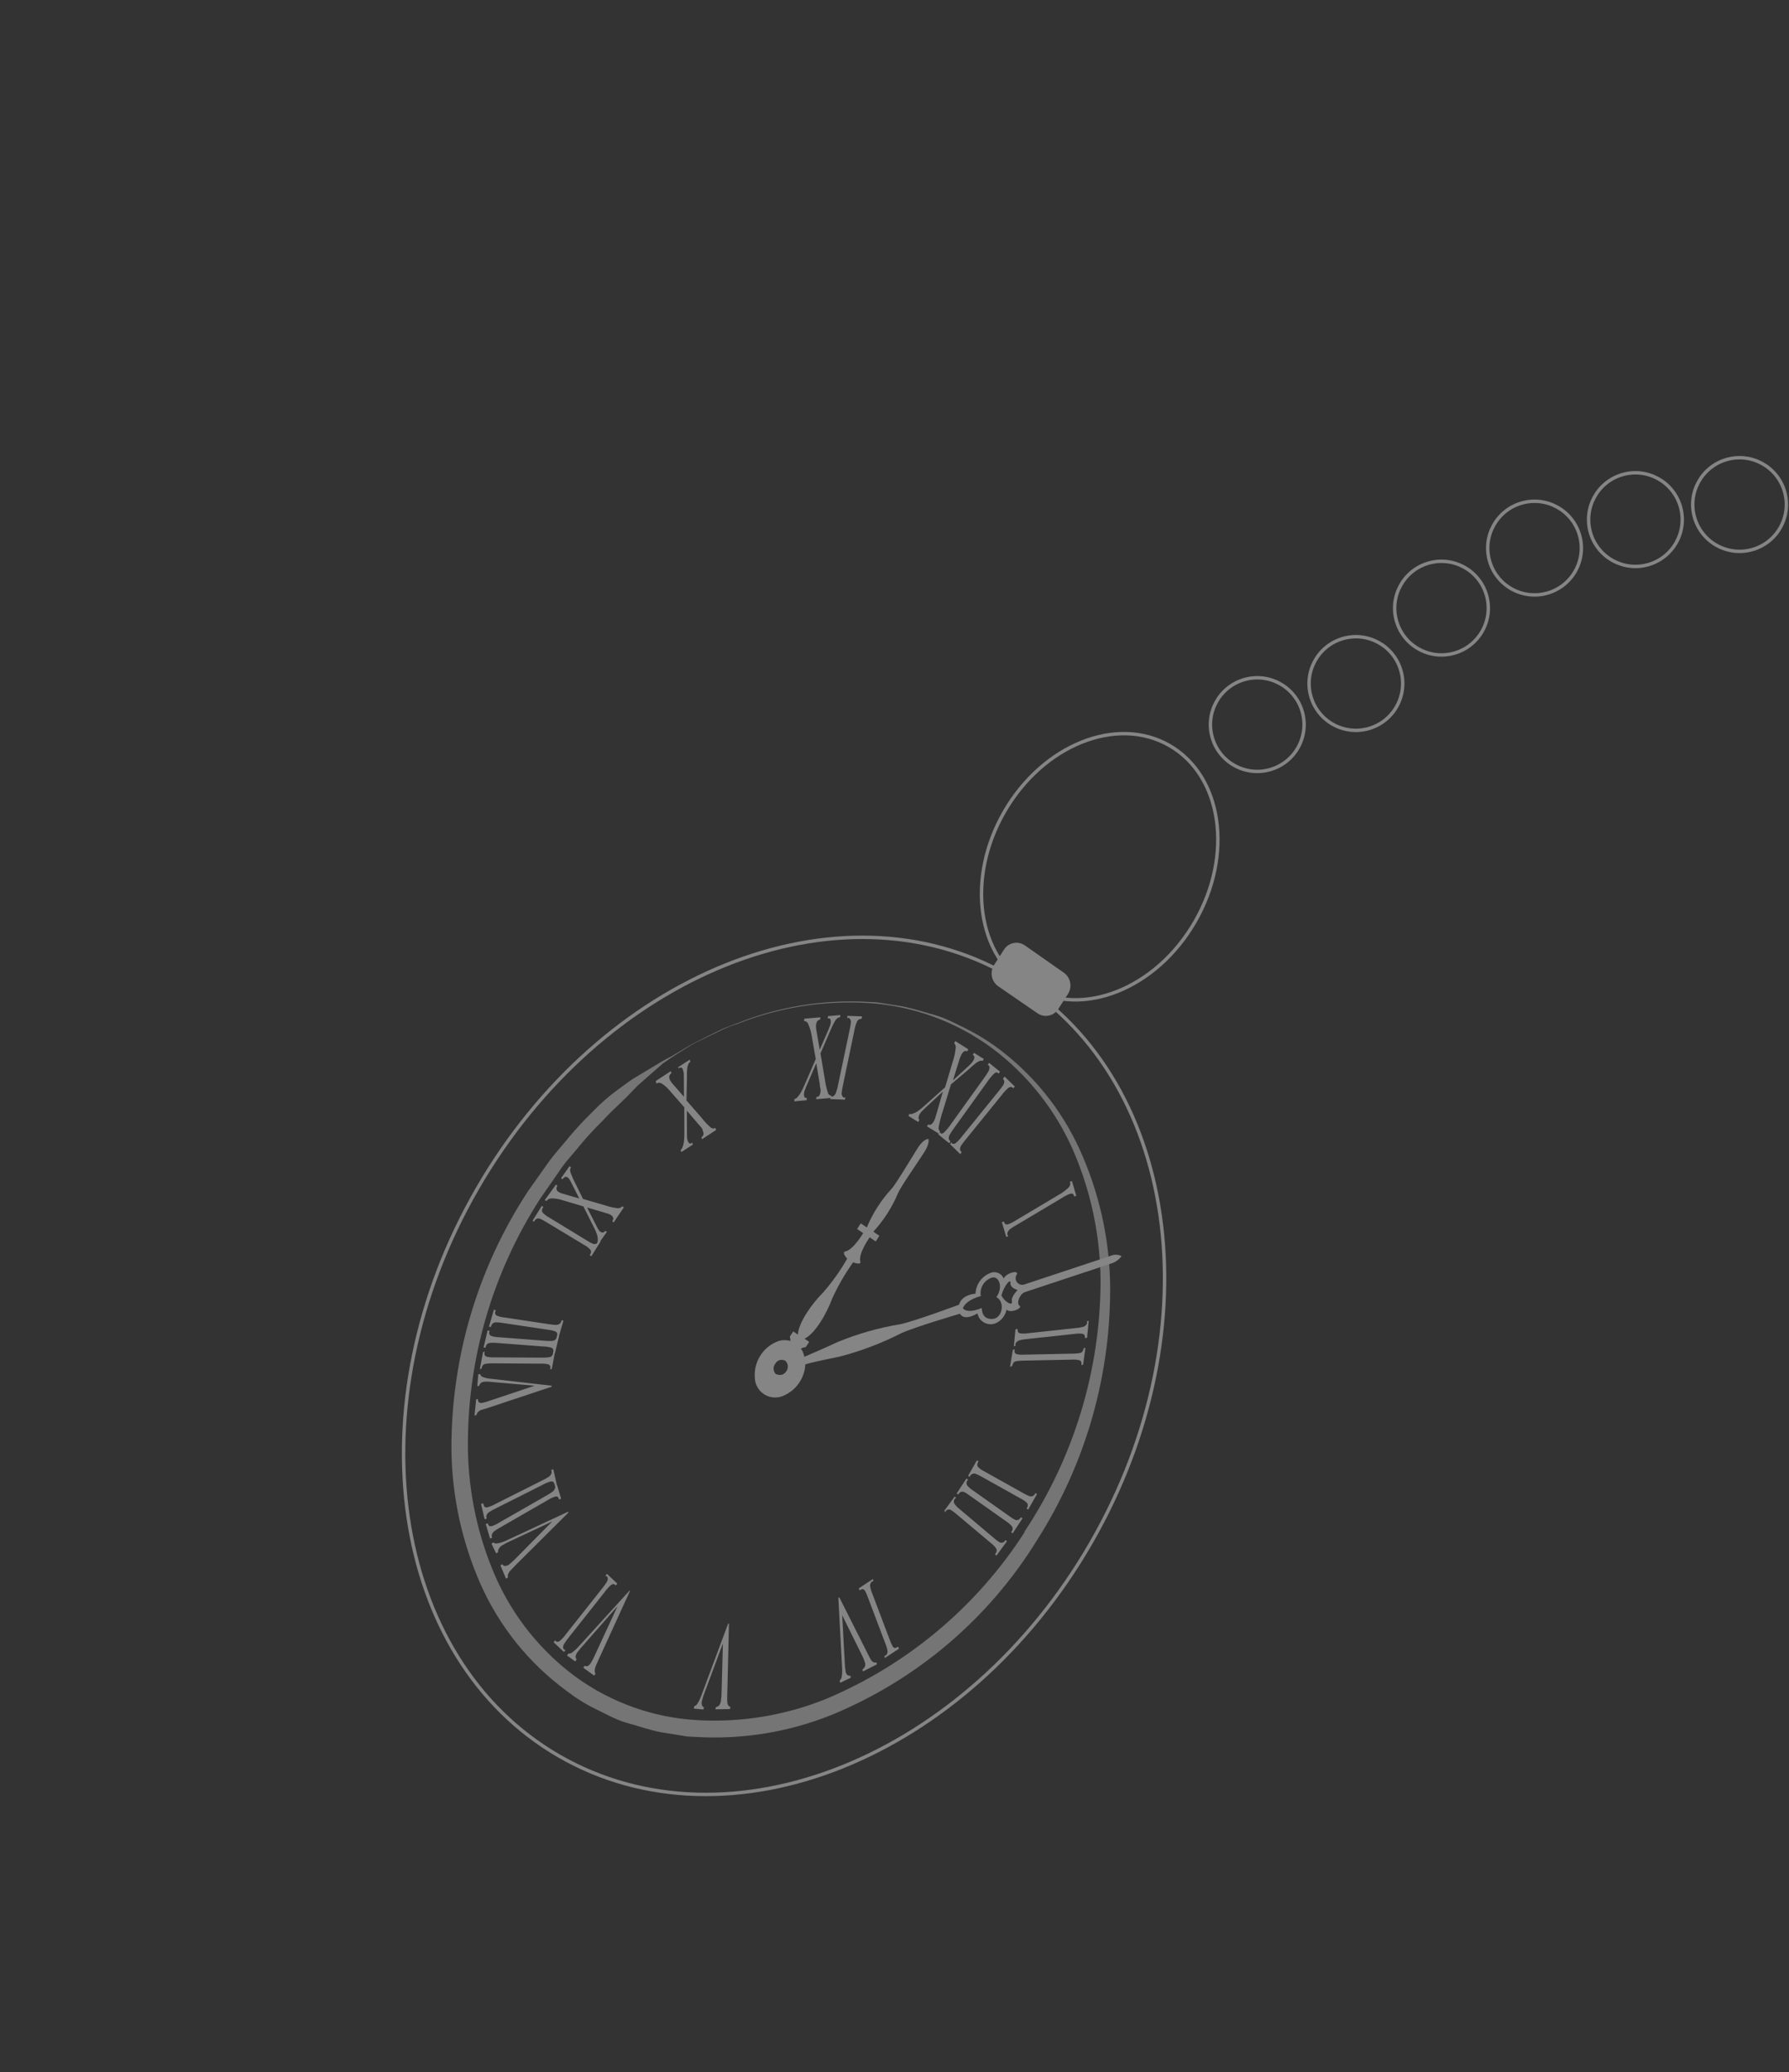 <svg width="386" height="447" viewBox="0 0 386 447" fill="none" xmlns="http://www.w3.org/2000/svg">
<rect x="0" y="0" width="386" height="447" fill="#333333" stroke="none"/>
<g opacity="0.4">
<path opacity="0.8" d="M223.74 332.278C213.302 349.22 197.765 362.42 179.358 369.983C170.088 373.688 160.114 375.302 150.148 374.709L148.273 374.612L146.414 374.303L142.702 373.709C140.256 373.262 137.864 372.382 135.463 371.738C133.063 371.095 130.835 369.803 128.592 368.723C126.349 367.643 124.203 366.275 122.219 364.754C114.111 358.806 107.704 350.836 103.639 341.637C99.638 332.533 97.517 322.714 97.403 312.769C97.309 292.94 103.062 273.523 113.942 256.945L118.198 250.93C119.609 248.927 121.312 247.124 122.854 245.212C124.434 243.335 126.109 241.539 127.87 239.831C129.563 238.051 131.418 236.433 133.411 234.996C134.391 234.264 135.402 233.55 136.389 232.842L139.548 230.947L142.683 229.059C143.723 228.44 144.941 227.899 145.877 227.284L148.995 225.427C150.042 224.832 151.26 224.29 152.225 223.771L155.469 222.163C156.567 221.657 157.797 221.242 158.845 220.828C167.873 217.189 177.593 215.588 187.312 216.14L189.132 216.227L190.929 216.502L194.531 217.077C196.923 217.515 199.208 218.296 201.584 218.946C203.961 219.597 206.098 220.76 208.286 221.83C210.475 222.9 212.569 224.18 214.603 225.607C222.572 231.346 228.904 239.067 232.971 248.006C237.029 256.945 239.254 266.606 239.515 276.42C239.862 296.185 234.375 315.614 223.74 332.278ZM221.001 330.487C231.677 314.474 237.402 295.673 237.463 276.427C237.423 266.822 235.458 257.323 231.683 248.491C227.878 239.629 221.81 231.925 214.087 226.15C206.31 220.392 197.038 217 187.383 216.379C177.695 215.785 167.995 217.335 158.976 220.92C157.828 221.259 156.626 221.77 155.6 222.255L152.325 223.846C151.24 224.4 150.039 224.911 149.088 225.478L146.015 227.399C144.983 228.042 143.996 228.75 143.002 229.433L140.275 231.825L137.573 234.209L135.061 236.797C133.346 238.474 131.579 240.062 129.97 241.837C128.267 243.504 126.65 245.258 125.125 247.09C123.648 248.956 121.98 250.619 120.663 252.672L116.576 258.559C106.189 274.646 100.759 293.43 100.96 312.577C101.093 322.081 103.121 331.463 106.925 340.173C110.73 348.785 116.727 356.249 124.317 361.82C131.966 367.341 141.037 370.555 150.455 371.082C159.886 371.626 169.322 370.083 178.088 366.562C195.743 359.181 210.738 346.609 221.087 330.513L221.001 330.487Z" fill="white"/>
<path d="M205.185 233.925L203.36 239.899C203.014 240.948 202.739 242.02 202.539 243.106C202.498 243.289 202.504 243.48 202.557 243.66C202.61 243.84 202.709 244.004 202.843 244.135L202.583 244.576L200.01 242.995L200.27 242.554C200.338 242.6 200.415 242.633 200.495 242.649C200.576 242.665 200.659 242.665 200.74 242.649C200.872 242.599 200.99 242.519 201.087 242.417C201.212 242.296 201.32 242.159 201.409 242.01L201.705 241.428L202.079 240.226L203.435 235.482L199.578 239.066L198.793 239.844L198.461 240.306C198.324 240.517 198.235 240.757 198.2 241.007C198.175 241.113 198.178 241.224 198.209 241.329C198.24 241.434 198.298 241.529 198.377 241.605L198.117 242.046L195.985 240.725L196.245 240.284C196.372 240.334 196.509 240.353 196.645 240.34C196.782 240.327 196.913 240.282 197.028 240.209C197.391 240.087 197.734 239.916 198.048 239.699C198.587 239.317 199.097 238.897 199.576 238.442L203.916 234.56L205.523 229.17C205.857 228.195 206.082 227.187 206.196 226.163C206.237 225.963 206.228 225.755 206.17 225.559C206.112 225.363 206.007 225.185 205.864 225.039L206.124 224.598L208.935 226.368L208.675 226.809C208.572 226.75 208.455 226.721 208.337 226.724C208.219 226.726 208.103 226.762 208.004 226.825C207.801 226.964 207.633 227.147 207.512 227.361C207.269 227.81 207.078 228.285 206.942 228.777L205.609 233.072L208.862 230.083L209.629 229.336L209.961 228.874C210.057 228.724 210.131 228.562 210.183 228.392C210.236 228.246 210.252 228.09 210.23 227.936C210.16 227.779 210.039 227.65 209.888 227.569L210.148 227.128L212.28 228.449L212.02 228.89C211.854 228.808 211.663 228.79 211.485 228.84C211.17 228.949 210.875 229.106 210.609 229.307C210.053 229.739 209.521 230.2 209.014 230.688L205.185 233.925Z" fill="white"/>
<path d="M205.089 246.202L204.798 246.626L202.441 244.721L202.732 244.297L202.932 244.446C203.162 244.638 203.449 244.554 203.793 244.192C204.301 243.69 204.757 243.137 205.153 242.542L212.266 232.64C212.644 232.133 212.991 231.605 213.308 231.058C213.41 230.864 213.471 230.651 213.487 230.433C213.505 230.331 213.499 230.226 213.47 230.126C213.44 230.026 213.388 229.935 213.318 229.859L213.118 229.71L213.408 229.286L215.765 231.19L215.475 231.614L215.267 231.441C215.042 231.265 214.755 231.35 214.406 231.696C213.896 232.196 213.441 232.749 213.047 233.345L205.933 243.248C205.556 243.755 205.208 244.283 204.892 244.83C204.788 245.023 204.727 245.236 204.712 245.455C204.694 245.557 204.7 245.662 204.73 245.762C204.759 245.861 204.811 245.953 204.882 246.029L205.089 246.202Z" fill="white"/>
<path d="M207.501 248.557L207.179 248.965L204.988 246.829L205.31 246.422L205.374 246.637C205.593 246.85 205.888 246.823 206.26 246.557C206.792 246.086 207.273 245.56 207.696 244.989L215.321 235.586C215.731 235.106 216.112 234.603 216.462 234.078C216.573 233.892 216.644 233.685 216.673 233.47C216.692 233.364 216.686 233.254 216.655 233.15C216.624 233.047 216.57 232.951 216.496 232.872L216.433 232.657L216.755 232.25L218.946 234.385L218.624 234.793L218.441 234.613C218.226 234.416 217.942 234.422 217.554 234.692C217.021 235.162 216.54 235.688 216.119 236.26L208.493 245.664C208.084 246.144 207.703 246.647 207.352 247.171C207.24 247.357 207.168 247.564 207.142 247.779C207.125 247.882 207.132 247.986 207.162 248.086C207.191 248.185 207.242 248.276 207.311 248.353L207.501 248.557Z" fill="white"/>
<path d="M217.56 266.699L217.105 266.833L216.166 263.652L216.62 263.518L216.698 263.781C216.79 264.092 217.055 264.195 217.452 264.13C218.074 263.906 218.667 263.609 219.218 263.244L229.017 257.412C229.498 257.089 229.958 256.736 230.395 256.355C230.56 256.214 230.694 256.042 230.791 255.848C230.911 255.651 230.953 255.416 230.909 255.189L230.831 254.926L231.286 254.792L232.225 257.973L231.771 258.107L231.693 257.844C231.603 257.541 231.355 257.433 230.946 257.519C230.323 257.74 229.73 258.037 229.18 258.404L219.381 264.237C218.858 264.525 218.354 264.848 217.872 265.202C217.706 265.342 217.571 265.515 217.476 265.709C217.353 265.906 217.311 266.142 217.358 266.368L217.56 266.699Z" fill="white"/>
<path d="M219.152 290.307L218.745 290.427L219.1 286.785L219.507 286.665L219.585 286.928C219.559 287.088 219.596 287.252 219.689 287.385C219.781 287.517 219.922 287.609 220.081 287.64C220.674 287.716 221.275 287.705 221.865 287.607L232.124 286.502C232.659 286.456 233.189 286.369 233.711 286.241C233.91 286.18 234.092 286.072 234.243 285.928C234.425 285.768 234.544 285.549 234.58 285.309L234.502 285.046L234.909 284.926L234.554 288.567L234.147 288.687L234.069 288.424C234.089 288.269 234.049 288.112 233.959 287.985C233.868 287.858 233.733 287.769 233.58 287.736C232.987 287.657 232.385 287.668 231.795 287.769L221.538 288.874C221.002 288.919 220.472 289.006 219.95 289.135C219.751 289.196 219.568 289.303 219.418 289.448C219.237 289.599 219.115 289.811 219.074 290.044L219.152 290.307Z" fill="white"/>
<path d="M218.333 294.734L217.927 294.854L218.535 291.189L218.941 291.069L218.899 291.368C218.865 291.525 218.889 291.689 218.969 291.829C219.049 291.969 219.178 292.074 219.331 292.124C219.905 292.248 220.494 292.284 221.079 292.232L231.212 292.023C231.741 292.032 232.27 291.997 232.794 291.92C232.996 291.909 233.192 291.851 233.368 291.75C233.556 291.606 233.689 291.402 233.743 291.171L233.785 290.873L234.191 290.753L233.703 294.382L233.296 294.502L233.338 294.203C233.373 294.046 233.348 293.882 233.268 293.742C233.188 293.602 233.059 293.497 232.906 293.447C232.332 293.311 231.74 293.267 231.151 293.315L221.019 293.524C220.489 293.515 219.96 293.55 219.437 293.627C219.234 293.636 219.037 293.695 218.863 293.797C218.673 293.939 218.54 294.144 218.487 294.376L218.333 294.734Z" fill="white"/>
<path d="M209.224 318.595L208.876 318.386L210.776 315.042L211.124 315.251L210.972 315.53C210.881 315.679 210.84 315.852 210.853 316.025C210.867 316.199 210.936 316.364 211.049 316.496C211.461 316.891 211.935 317.216 212.452 317.46L220.829 322.138C221.253 322.393 221.7 322.609 222.164 322.784C222.342 322.834 222.531 322.832 222.709 322.779C222.93 322.721 223.121 322.581 223.243 322.387L223.395 322.108L223.743 322.317L221.843 325.661L221.495 325.451L221.647 325.173C221.738 325.024 221.779 324.851 221.766 324.677C221.752 324.504 221.683 324.339 221.57 324.207C221.16 323.81 220.685 323.484 220.167 323.243L211.79 318.565C211.366 318.309 210.919 318.092 210.455 317.919C210.277 317.866 210.087 317.868 209.91 317.924C209.688 317.979 209.496 318.12 209.376 318.316L209.224 318.595Z" fill="white"/>
<path d="M206.744 322.417L206.413 322.177L208.529 318.952L208.86 319.192L208.677 319.454C208.579 319.6 208.526 319.772 208.527 319.948C208.528 320.124 208.582 320.296 208.683 320.441C209.051 320.883 209.488 321.263 209.977 321.567L217.766 327.068C218.157 327.373 218.576 327.641 219.016 327.869C219.186 327.939 219.372 327.956 219.551 327.919C219.771 327.879 219.968 327.756 220.1 327.575L220.282 327.313L220.614 327.554L218.497 330.779L218.166 330.539L218.349 330.277C218.448 330.131 218.5 329.959 218.499 329.783C218.498 329.607 218.444 329.435 218.344 329.29C217.978 328.845 217.54 328.465 217.049 328.164L209.261 322.662C208.87 322.356 208.451 322.088 208.01 321.861C207.842 321.789 207.654 321.771 207.475 321.811C207.254 321.849 207.057 321.973 206.927 322.155L206.744 322.417Z" fill="white"/>
<path d="M204.037 326.209L203.723 325.937L205.984 322.851L206.298 323.122L205.982 323.372C205.874 323.515 205.81 323.687 205.799 323.866C205.787 324.045 205.827 324.223 205.915 324.38C206.248 324.85 206.651 325.266 207.112 325.613L214.488 331.834C214.86 332.169 215.261 332.468 215.688 332.728C215.849 332.808 216.029 332.836 216.206 332.809C216.316 332.796 216.421 332.76 216.517 332.705C216.612 332.65 216.696 332.577 216.762 332.489L216.945 332.227L217.259 332.498L214.998 335.585L214.683 335.313L214.866 335.051C214.973 334.912 215.037 334.745 215.05 334.57C215.063 334.396 215.025 334.221 214.94 334.067C214.611 333.594 214.207 333.177 213.743 332.834L206.343 326.62C205.972 326.285 205.57 325.985 205.143 325.726C204.982 325.647 204.802 325.618 204.625 325.645C204.515 325.658 204.41 325.694 204.314 325.749C204.219 325.804 204.135 325.877 204.069 325.965L204.037 326.209Z" fill="white"/>
<path d="M185.435 343.067L185.308 342.636L188.336 340.65L188.463 341.08L188.176 341.165C188.023 341.272 187.902 341.417 187.824 341.586C187.746 341.756 187.714 341.943 187.732 342.128C187.831 342.747 188.009 343.35 188.262 343.922L191.949 353.678C192.124 354.186 192.339 354.679 192.593 355.152C192.681 355.31 192.818 355.433 192.983 355.505C193.081 355.524 193.182 355.519 193.278 355.491C193.374 355.463 193.461 355.412 193.533 355.343L193.82 355.258L193.947 355.689L190.919 357.675L190.792 357.244L191.079 357.16C191.227 357.051 191.343 356.905 191.417 356.738C191.49 356.57 191.519 356.386 191.499 356.204C191.403 355.585 191.225 354.981 190.969 354.41L187.282 344.654C187.108 344.146 186.892 343.653 186.639 343.18C186.543 343.021 186.397 342.899 186.224 342.834C186.126 342.815 186.025 342.82 185.93 342.848C185.834 342.876 185.746 342.927 185.674 342.996L185.435 343.067Z" fill="white"/>
<path d="M181.284 363.018L181.157 362.588C181.387 362.359 181.545 362.068 181.612 361.751C181.717 361.073 181.741 360.385 181.683 359.702L180.886 344.672L181.101 344.608L187.378 357.058C187.563 357.451 187.771 357.832 188.001 358.2C188.124 358.374 188.291 358.513 188.484 358.603C188.677 358.678 188.89 358.68 189.084 358.608L189.211 359.039L186.206 360.576L186.079 360.146C186.344 359.978 186.544 359.727 186.648 359.432C186.703 359.176 186.696 358.91 186.628 358.658C186.446 358.064 186.207 357.491 185.914 356.944L181.717 348.457L182.27 358.696C182.289 359.382 182.36 360.065 182.484 360.74C182.536 360.96 182.649 361.161 182.811 361.319C182.896 361.4 183 361.458 183.113 361.488C183.227 361.519 183.346 361.52 183.46 361.491L183.587 361.922L181.284 363.018Z" fill="white"/>
<path d="M149.703 368.598L149.791 368.104C150.085 367.984 150.332 367.774 150.499 367.505C150.875 366.876 151.184 366.21 151.42 365.516L157.092 350.292L157.284 350.236L156.911 365.793C156.891 366.277 156.895 366.762 156.924 367.246C156.94 367.472 157.005 367.693 157.114 367.892C157.229 368.051 157.4 368.158 157.593 368.192L157.505 368.686L154.378 368.752L154.466 368.258C154.754 368.223 155.019 368.079 155.206 367.857C155.364 367.625 155.473 367.363 155.524 367.087C155.635 366.4 155.691 365.705 155.691 365.009L155.975 354.523L152.12 364.893C151.842 365.588 151.609 366.299 151.423 367.024C151.37 367.272 151.375 367.528 151.436 367.774C151.461 367.89 151.514 367.998 151.591 368.089C151.668 368.18 151.766 368.25 151.876 368.294L151.788 368.788L149.703 368.598Z" fill="white"/>
<path d="M122.346 357.147L122.637 356.724C122.929 356.753 123.221 356.667 123.451 356.483C124.018 356.06 124.538 355.575 125 355.038L135.878 343.087L135.921 343.231L129.047 358.263C128.689 359.045 128.485 359.53 128.437 359.718C128.353 359.963 128.315 360.221 128.323 360.48C128.313 360.685 128.373 360.887 128.493 361.054L128.202 361.478L125.854 359.779L126.145 359.354C126.262 359.415 126.391 359.447 126.522 359.449C126.654 359.451 126.784 359.422 126.902 359.365C127.135 359.205 127.331 358.996 127.476 358.753C127.858 358.124 128.194 357.469 128.483 356.792L133.243 346.492L125.947 354.81C125.43 355.354 124.949 355.93 124.506 356.536C124.359 356.76 124.256 357.011 124.205 357.275C124.179 357.533 124.255 357.79 124.416 357.993L124.125 358.417L122.346 357.147Z" fill="white"/>
<path d="M130.632 339.933L130.954 339.526L133.186 341.624L132.864 342.031L132.681 341.851C132.466 341.654 132.173 341.689 131.801 341.954C131.28 342.433 130.809 342.964 130.397 343.539L122.821 353.11C122.421 353.596 122.051 354.105 121.71 354.634C121.6 354.821 121.529 355.028 121.5 355.243C121.484 355.345 121.491 355.45 121.52 355.549C121.549 355.648 121.6 355.74 121.669 355.817L122.003 355.978L121.681 356.385L119.45 354.288L119.771 353.881L119.955 354.061C120.169 354.257 120.462 354.223 120.834 353.957C121.357 353.48 121.828 352.949 122.239 352.372L129.815 342.801C130.214 342.315 130.585 341.806 130.925 341.277C131.037 341.091 131.109 340.884 131.135 340.669C131.151 340.566 131.144 340.462 131.115 340.363C131.086 340.263 131.035 340.172 130.966 340.095L130.632 339.933Z" fill="white"/>
<path d="M106.047 333.021L106.459 332.743C106.557 332.835 106.675 332.903 106.804 332.942C106.932 332.98 107.068 332.989 107.201 332.966C107.844 332.864 108.471 332.679 109.067 332.415L122.598 326.105L122.655 326.296L111.098 337.797L110.025 338.92C109.858 339.127 109.724 339.359 109.63 339.608C109.554 339.829 109.544 340.067 109.599 340.294L109.187 340.572L107.976 337.704L108.388 337.427C108.48 337.738 108.792 337.827 108.998 337.819C109.251 337.808 109.497 337.735 109.715 337.607C110.278 337.171 110.806 336.694 111.296 336.178L119.164 328.211L110.026 332.496C109.389 332.779 108.774 333.108 108.185 333.482C107.972 333.636 107.791 333.831 107.652 334.055C107.508 334.289 107.443 334.564 107.467 334.838L107.055 335.116L106.047 333.021Z" fill="white"/>
<path d="M119.669 320.26L120.124 320.126L121.07 323.331L120.616 323.465L120.538 323.202C120.449 322.899 120.198 322.782 119.785 322.852C119.161 323.067 118.565 323.356 118.011 323.714L108.163 329.379C107.638 329.659 107.131 329.974 106.647 330.321C106.473 330.461 106.33 330.637 106.227 330.835C106.106 331.032 106.064 331.267 106.109 331.494L106.187 331.757L105.732 331.891L104.807 328.758L105.261 328.624L105.339 328.887C105.429 329.19 105.68 329.306 106.093 329.236C106.718 329.025 107.314 328.735 107.867 328.374L117.721 322.734C118.247 322.453 118.754 322.139 119.238 321.792C119.413 321.652 119.556 321.477 119.658 321.278C119.78 321.081 119.823 320.845 119.775 320.619L119.669 320.26Z" fill="white"/>
<path d="M118.922 317.099L119.376 316.964L120.103 320.13L119.649 320.265L119.571 320.002C119.479 319.691 119.255 319.549 118.851 319.59C118.228 319.761 117.629 320.008 117.066 320.325L107.058 325.361C106.526 325.609 106.01 325.891 105.514 326.207C105.339 326.332 105.192 326.49 105.08 326.673C104.952 326.87 104.901 327.108 104.938 327.339L105.016 327.603L104.561 327.737L103.792 324.427L104.247 324.293L104.388 324.771C104.48 325.082 104.704 325.224 105.108 325.183C105.732 325.016 106.332 324.769 106.893 324.448L116.9 319.412C117.433 319.165 117.949 318.882 118.445 318.566C118.62 318.434 118.766 318.267 118.872 318.075C118.999 317.887 119.052 317.658 119.021 317.433L118.922 317.099Z" fill="white"/>
<path d="M103.192 296.52L103.599 296.4C103.626 296.531 103.682 296.654 103.763 296.761C103.844 296.867 103.948 296.954 104.067 297.016C104.609 297.245 105.186 297.382 105.773 297.422L118.987 298.929L119.05 299.144L105.055 303.797L103.716 304.193C103.492 304.302 103.289 304.45 103.116 304.63C102.955 304.813 102.841 305.035 102.786 305.273L102.38 305.393L102.729 301.909L103.136 301.789C103.113 301.921 103.121 302.057 103.159 302.186C103.197 302.314 103.264 302.432 103.355 302.531C103.565 302.64 103.804 302.679 104.038 302.641C104.667 302.518 105.284 302.336 105.879 302.097L115.348 298.937L106.434 298.163C105.822 298.071 105.202 298.036 104.583 298.059C104.339 298.071 104.101 298.141 103.889 298.264C103.654 298.428 103.477 298.662 103.385 298.933L102.978 299.053L103.192 296.52Z" fill="white"/>
<path d="M119.366 291.749L119.749 291.636L119.062 295.298L118.679 295.411L118.745 295.105C118.783 294.95 118.763 294.786 118.687 294.646C118.612 294.505 118.488 294.396 118.337 294.342C117.77 294.2 117.183 294.145 116.599 294.179L106.516 294.114C105.985 294.096 105.453 294.122 104.927 294.193C104.724 294.202 104.527 294.26 104.353 294.363C104.164 294.506 104.032 294.711 103.977 294.941L103.911 295.247L103.529 295.36L104.216 291.698L104.599 291.585L104.533 291.891C104.495 292.046 104.515 292.21 104.59 292.351C104.666 292.492 104.79 292.6 104.94 292.655C105.508 292.8 106.094 292.855 106.679 292.817L116.762 292.882C117.293 292.899 117.825 292.873 118.351 292.803C118.554 292.794 118.751 292.736 118.925 292.634C119.115 292.491 119.248 292.286 119.3 292.055L119.366 291.749Z" fill="white"/>
<path d="M120.196 288.226L120.621 288.257L119.746 291.896L119.321 291.866L119.386 291.56C119.432 291.405 119.42 291.238 119.353 291.091C119.285 290.944 119.167 290.826 119.02 290.758C118.464 290.579 117.884 290.487 117.301 290.486L107.376 289.724C106.854 289.67 106.329 289.66 105.806 289.693C105.604 289.702 105.407 289.76 105.232 289.863C105.035 289.997 104.892 290.196 104.826 290.425L104.76 290.73L104.335 290.7L105.204 287.037L105.629 287.067L105.563 287.373C105.517 287.528 105.529 287.695 105.597 287.842C105.664 287.989 105.782 288.107 105.93 288.174C106.477 288.366 107.052 288.468 107.632 288.478L117.557 289.24C118.078 289.294 118.603 289.305 119.126 289.27C119.329 289.264 119.527 289.205 119.7 289.101C119.899 288.968 120.043 288.769 120.107 288.539L120.196 288.226Z" fill="white"/>
<path d="M121.167 284.82L121.575 284.882L120.518 288.522L120.109 288.461L120.199 288.148C120.265 287.998 120.275 287.829 120.229 287.672C120.182 287.514 120.082 287.378 119.945 287.287C119.41 287.061 118.842 286.922 118.262 286.874L108.52 285.408C108.016 285.315 107.506 285.265 106.994 285.261C106.8 285.268 106.611 285.324 106.444 285.423C106.237 285.546 106.082 285.74 106.006 285.968L105.909 286.257L105.501 286.195L106.559 282.554L106.967 282.616L106.877 282.929C106.811 283.079 106.801 283.248 106.848 283.405C106.894 283.563 106.994 283.699 107.131 283.79C107.658 284.019 108.218 284.161 108.79 284.21L118.533 285.676C119.036 285.768 119.547 285.817 120.059 285.823C120.262 285.819 120.46 285.76 120.633 285.654C120.839 285.54 120.997 285.354 121.077 285.133L121.167 284.82Z" fill="white"/>
<path d="M129.239 267.615L129.587 267.824L127.59 271.014L127.242 270.805L127.394 270.526C127.486 270.378 127.53 270.205 127.521 270.031C127.511 269.857 127.449 269.691 127.341 269.554C126.943 269.14 126.481 268.793 125.972 268.528L117.808 263.605C117.389 263.33 116.946 263.095 116.483 262.904C116.305 262.843 116.113 262.836 115.931 262.885C115.71 262.942 115.519 263.082 115.397 263.276L115.245 263.555L114.897 263.346L116.894 260.156L117.242 260.365L117.066 260.651C116.974 260.799 116.93 260.972 116.939 261.146C116.949 261.32 117.012 261.487 117.119 261.624C117.513 262.042 117.976 262.389 118.489 262.65L126.673 267.644C127.091 267.92 127.535 268.155 127.998 268.345C128.176 268.398 128.366 268.397 128.543 268.34C128.766 268.285 128.958 268.144 129.077 267.949L129.239 267.615Z" fill="white"/>
<path d="M125.788 258.645L130.625 260.051C131.484 260.34 132.371 260.54 133.271 260.648C133.462 260.659 133.654 260.626 133.83 260.551C134.007 260.477 134.163 260.362 134.288 260.217L134.596 260.465L132.408 263.711L132.101 263.464C132.222 263.308 132.301 263.123 132.332 262.928C132.33 262.792 132.291 262.66 132.219 262.545C132.15 262.415 132.054 262.302 131.939 262.212C131.81 262.108 131.67 262.018 131.522 261.945L130.546 261.635L126.671 260.49L128.718 264.515C128.851 264.8 129.003 265.077 129.171 265.344C129.258 265.465 129.36 265.574 129.475 265.67C129.629 265.809 129.828 265.888 130.036 265.894C130.155 265.876 130.27 265.833 130.372 265.767C130.473 265.701 130.56 265.614 130.625 265.512L130.932 265.76L129.098 268.356L128.829 268.149C128.927 267.957 128.98 267.746 128.985 267.531C128.99 267.15 128.939 266.771 128.834 266.405C128.656 265.846 128.427 265.304 128.148 264.787L125.874 260.258L121.484 258.953C120.681 258.678 119.839 258.532 118.99 258.52C118.771 258.533 118.557 258.593 118.363 258.695C118.169 258.797 117.999 258.939 117.864 259.112L117.557 258.865L119.961 255.555L120.268 255.802C120.186 255.909 120.127 256.031 120.094 256.162C120.061 256.292 120.055 256.428 120.076 256.561C120.129 256.759 120.244 256.935 120.406 257.061C120.742 257.286 121.116 257.449 121.51 257.542L124.979 258.546L123.273 255.148C123.144 254.879 122.997 254.619 122.835 254.368C122.749 254.245 122.647 254.135 122.531 254.041C122.423 253.956 122.299 253.896 122.166 253.863C122.038 253.861 121.913 253.898 121.807 253.969C121.628 254.081 121.477 254.233 121.365 254.412L121.058 254.164L122.892 251.568L123.199 251.815C123.078 252.005 123.008 252.223 122.996 252.448C123.036 252.772 123.129 253.087 123.272 253.381C123.484 253.956 123.736 254.516 124.026 255.056L125.788 258.645Z" fill="white"/>
<path d="M148.114 237.388L151.461 241.237C152.03 241.98 152.675 242.661 153.388 243.268C153.529 243.37 153.696 243.43 153.869 243.443C154.043 243.456 154.217 243.421 154.372 243.342L154.499 243.773L151.471 245.759L151.343 245.328C151.51 245.223 151.646 245.075 151.737 244.9C151.786 244.762 151.805 244.614 151.792 244.468C151.772 244.31 151.727 244.157 151.657 244.014C151.624 243.842 151.574 243.674 151.509 243.511C151.474 243.392 151.214 243.13 150.858 242.715L148.196 239.601L148.226 244.637C148.229 245.173 148.246 245.524 148.277 245.688C148.306 245.852 148.354 246.013 148.418 246.166C148.479 246.365 148.603 246.539 148.772 246.66C148.921 246.755 149.121 246.696 149.37 246.483L149.497 246.914L146.987 248.54L146.859 248.109C147.017 247.962 147.141 247.784 147.225 247.585C147.382 247.204 147.491 246.805 147.55 246.397C147.633 245.757 147.669 245.112 147.656 244.467L147.645 238.879L144.623 235.428C144.103 234.767 143.478 234.196 142.772 233.739C142.598 233.638 142.4 233.586 142.2 233.586C141.999 233.586 141.802 233.638 141.627 233.738L141.472 233.212L144.742 231.076L144.869 231.507C144.638 231.658 144.475 231.893 144.413 232.162C144.376 232.383 144.398 232.609 144.477 232.819C144.65 233.203 144.886 233.555 145.175 233.861L147.573 236.612L147.546 232.381C147.551 232.046 147.539 231.711 147.51 231.377C147.481 231.213 147.433 231.053 147.368 230.899C147.355 230.757 147.314 230.619 147.248 230.492C147.168 230.393 147.056 230.325 146.931 230.3C146.737 230.303 146.547 230.359 146.381 230.462L146.311 230.223L148.821 228.597L148.948 229.028C148.768 229.162 148.623 229.338 148.528 229.542C148.392 229.875 148.303 230.225 148.263 230.583C148.21 231.262 148.194 231.944 148.216 232.625L148.114 237.388Z" fill="white"/>
<path d="M177.029 227.26L177.972 232.832C178.107 233.825 178.327 234.804 178.629 235.759C178.677 235.925 178.775 236.073 178.909 236.182C179.043 236.291 179.208 236.356 179.381 236.369L179.317 236.856L176.095 237.131L176.159 236.644C176.338 236.647 176.513 236.596 176.662 236.496C176.761 236.385 176.838 236.257 176.888 236.117C176.957 235.955 177.003 235.784 177.024 235.609C177.05 235.408 177.059 235.205 177.053 235.002C177.01 234.859 176.904 234.5 176.871 233.86L176.119 229.375L173.991 234.32L173.575 235.379C173.526 235.559 173.493 235.742 173.477 235.928C173.441 236.157 173.465 236.392 173.548 236.609C173.605 236.801 173.808 236.871 174.092 236.865L174.028 237.352L171.368 237.591L171.432 237.104C171.633 237.046 171.816 236.938 171.964 236.791C172.252 236.497 172.505 236.169 172.716 235.815C173.06 235.218 173.363 234.598 173.624 233.96L176.008 228.471L175.146 223.525C175.007 222.608 174.743 221.715 174.362 220.87C174.289 220.692 174.168 220.538 174.01 220.428C173.853 220.317 173.668 220.254 173.476 220.247L173.54 219.76L177.015 219.462L176.95 219.949C176.822 219.965 176.699 220.009 176.589 220.077C176.479 220.146 176.385 220.237 176.313 220.345C176.183 220.556 176.102 220.793 176.076 221.039C176.048 221.509 176.082 221.98 176.178 222.44L176.867 226.449L178.711 222.212L179.117 221.208C179.175 221.027 179.215 220.84 179.238 220.652C179.26 220.489 179.255 220.323 179.224 220.162C179.226 220.026 179.186 219.892 179.111 219.779C178.952 219.695 178.77 219.666 178.593 219.698L178.657 219.211L181.317 218.972L181.253 219.459C181.049 219.461 180.85 219.52 180.679 219.628C180.422 219.887 180.203 220.18 180.025 220.497C179.818 220.853 179.509 221.508 179.097 222.462L177.029 227.26Z" fill="white"/>
<path d="M182.399 236.73L182.311 237.224L179.158 237.115L179.246 236.621L179.485 236.55C179.785 236.566 180.052 236.356 180.288 235.923C180.548 235.264 180.739 234.581 180.856 233.883L183.302 222.264C183.439 221.669 183.539 221.066 183.602 220.459C183.593 220.265 183.537 220.076 183.439 219.909C183.405 219.817 183.346 219.737 183.269 219.677C183.191 219.617 183.099 219.58 183.001 219.57L182.762 219.641L182.85 219.147L186.003 219.256L185.915 219.75L185.676 219.821C185.376 219.805 185.109 220.014 184.873 220.448C184.61 221.105 184.42 221.789 184.305 222.488L181.883 234.1C181.746 234.694 181.646 235.297 181.583 235.904C181.59 236.099 181.646 236.288 181.746 236.455C181.78 236.546 181.839 236.627 181.916 236.687C181.994 236.746 182.086 236.783 182.184 236.793L182.399 236.73Z" fill="white"/>
<path d="M223.791 218.553L215.405 212.786C214.689 212.288 214.193 211.534 214.018 210.681C213.843 209.827 214.004 208.938 214.467 208.2L216.643 204.826C216.874 204.469 217.175 204.162 217.527 203.923C217.879 203.684 218.276 203.519 218.693 203.437C219.111 203.355 219.541 203.358 219.957 203.446C220.373 203.533 220.768 203.704 221.117 203.947L229.508 209.817C230.223 210.315 230.72 211.069 230.895 211.923C231.069 212.777 230.909 213.665 230.446 214.403L228.269 217.777C228.03 218.127 227.724 218.425 227.367 218.655C227.011 218.884 226.612 219.039 226.194 219.112C225.777 219.184 225.349 219.172 224.936 219.076C224.524 218.98 224.134 218.802 223.791 218.553Z" fill="white"/>
<path d="M257.843 198.833C266.163 184.392 263.697 167.38 252.336 160.834C240.974 154.289 225.02 160.688 216.7 175.129C208.381 189.569 210.846 206.582 222.208 213.127C233.569 219.673 249.524 213.273 257.843 198.833Z" stroke="white" stroke-width="0.74" stroke-miterlimit="10"/>
<path d="M171.381 292.144C171.666 291.729 172.033 291.377 172.461 291.112C172.889 290.847 173.367 290.674 173.865 290.605L174.599 289.478L173.589 288.788C175.882 287.747 178.438 283.195 179.545 280.164C180.795 277.411 182.31 274.786 184.07 272.327C184.07 272.327 185.83 273.004 185.637 272.176C185.122 270.43 187.65 266.928 187.65 266.928L188.952 267.817L189.736 266.597L188.434 265.708C190.684 263.26 192.491 260.439 193.772 257.37C194.333 256.009 198.176 250.532 199.436 248.547C200.696 246.563 200.308 245.689 200.308 245.689C200.308 245.689 199.284 245.654 198.023 247.638C196.763 249.623 193.344 255.391 192.36 256.461C190.108 258.909 188.302 261.73 187.021 264.799L185.718 263.909L184.934 265.129L186.237 266.019C186.237 266.019 184.098 269.693 182.336 269.979C181.571 270.205 182.795 271.534 182.795 271.534C181.292 274.148 179.537 276.608 177.554 278.88C175.275 281.113 172.24 285.364 172.159 287.91L171.15 287.22L170.416 288.347C170.548 288.847 170.579 289.369 170.507 289.881C170.435 290.393 170.262 290.886 169.997 291.331C169.198 291.192 168.376 291.306 167.645 291.657C166.914 292.008 166.311 292.578 165.921 293.289C165.315 294.057 165.022 295.026 165.103 296.001C165.183 296.976 165.63 297.885 166.354 298.543C167.194 298.945 168.158 299.005 169.041 298.71C169.924 298.415 170.658 297.789 171.088 296.963C171.628 296.288 171.946 295.463 171.999 294.6C172.051 293.737 171.836 292.879 171.381 292.144ZM167.467 296.499C167.148 296.209 166.951 295.809 166.916 295.38C166.881 294.951 167.011 294.525 167.278 294.188C167.376 294.003 167.51 293.84 167.672 293.708C167.834 293.576 168.021 293.477 168.221 293.418C168.422 293.359 168.632 293.34 168.84 293.363C169.047 293.386 169.248 293.45 169.431 293.552C169.75 293.841 169.947 294.241 169.982 294.67C170.017 295.099 169.887 295.526 169.619 295.863C169.417 296.199 169.096 296.446 168.719 296.558C168.343 296.669 167.939 296.635 167.586 296.463L167.467 296.499Z" fill="white"/>
<path d="M173.763 294.323C175.102 293.928 177.813 293.335 181.079 292.683C185.709 291.485 190.195 289.785 194.456 287.614C197.551 286.206 207.125 283.405 207.125 283.405C208.106 285.143 210.899 283.331 210.899 283.331C210.985 283.774 211.173 284.191 211.448 284.548C211.723 284.906 212.078 285.194 212.485 285.39C212.891 285.585 213.338 285.683 213.789 285.676C214.24 285.668 214.683 285.555 215.083 285.346C215.619 285.056 216.085 284.653 216.449 284.163C216.812 283.674 217.063 283.111 217.185 282.514C217.998 283.418 220.731 282.195 219.984 281.688C219.236 281.181 219.995 279.084 221.215 278.724L239.854 272.544C240.712 272.257 241.46 271.709 241.991 270.977C241.628 270.79 241.227 270.689 240.819 270.679C240.411 270.669 240.006 270.751 239.634 270.919L220.995 277.099C220.716 277.19 220.416 277.192 220.136 277.106C219.856 277.02 219.609 276.85 219.43 276.618C219.25 276.386 219.147 276.105 219.134 275.812C219.12 275.519 219.198 275.23 219.356 274.983C220 273.908 217.186 274.505 216.557 275.809C216.366 275.338 216.018 274.948 215.572 274.705C215.126 274.462 214.609 274.382 214.11 274.478C213.095 274.763 212.197 275.363 211.544 276.191C210.892 277.019 210.519 278.033 210.478 279.086C210.478 279.086 207.547 279.198 206.916 281.464C206.916 281.464 197.403 285.002 194.247 285.674C189.622 286.431 185.098 287.715 180.763 289.5C177.539 290.998 174.881 292.121 173.543 292.698C173.436 292.065 173.189 291.463 172.82 290.938C172.451 290.412 171.969 289.976 171.41 289.66C170.851 289.344 170.228 289.157 169.588 289.113C168.947 289.068 168.305 289.167 167.707 289.403C166.19 290.011 164.905 291.083 164.034 292.466C163.162 293.849 162.75 295.471 162.856 297.102C162.857 297.811 163.031 298.51 163.361 299.138C163.692 299.766 164.17 300.304 164.754 300.706C165.338 301.109 166.011 301.364 166.716 301.45C167.42 301.535 168.134 301.449 168.798 301.198C170.202 300.655 171.418 299.717 172.299 298.496C173.18 297.276 173.689 295.827 173.763 294.323ZM217.998 276.814C217.995 277.595 218.776 278.04 219.556 278.304C218.844 279.06 218.18 279.984 218.32 280.723C218.645 281.823 216.812 280.986 216.076 279.462C216.569 277.522 218.08 275.593 218.046 276.8L217.998 276.814ZM211.62 279.607C211.487 278.894 211.578 278.158 211.882 277.499C212.187 276.841 212.688 276.294 213.318 275.934C214.932 274.885 215.846 276.305 215.746 277.817C215.68 278.539 215.416 279.229 214.982 279.81C215.243 279.956 215.471 280.154 215.653 280.39C215.835 280.627 215.966 280.899 216.039 281.189C216.435 282.528 215.743 284.5 214.038 284.536C212.332 284.572 211.897 283.452 211.831 282.171C211.831 282.171 208.808 283.558 207.734 282.211C208.608 280.237 211.692 279.586 211.692 279.586L211.62 279.607ZM165.917 296.198C165.872 295.471 166.061 294.748 166.455 294.136C166.85 293.524 167.43 293.053 168.11 292.794C168.405 292.679 168.723 292.638 169.036 292.675C169.35 292.712 169.65 292.826 169.909 293.007C170.168 293.188 170.378 293.429 170.522 293.711C170.665 293.992 170.737 294.305 170.73 294.621C170.775 295.348 170.587 296.07 170.192 296.683C169.798 297.295 169.218 297.765 168.537 298.025C168.243 298.14 167.925 298.181 167.611 298.143C167.298 298.106 166.998 297.992 166.739 297.812C166.48 297.631 166.269 297.389 166.126 297.108C165.983 296.826 165.911 296.514 165.917 296.198Z" fill="white"/>
<path d="M235.406 332.818C262.193 286.322 254.257 231.546 217.678 210.472C181.1 189.398 129.732 210.006 102.944 256.502C76.157 302.997 84.093 357.773 120.672 378.847C157.25 399.921 208.618 379.313 235.406 332.818Z" stroke="white" stroke-width="0.74" stroke-miterlimit="10"/>
<path d="M274.131 166.004C279.482 164.424 282.538 158.806 280.958 153.456C279.378 148.106 273.76 145.049 268.41 146.629C263.059 148.209 260.003 153.827 261.583 159.178C263.163 164.528 268.781 167.584 274.131 166.004Z" stroke="white" stroke-width="0.74" stroke-miterlimit="10"/>
<path d="M295.413 157.145C300.763 155.565 303.819 149.947 302.239 144.597C300.659 139.246 295.041 136.19 289.691 137.77C284.341 139.35 281.284 144.968 282.864 150.318C284.444 155.669 290.062 158.725 295.413 157.145Z" stroke="white" stroke-width="0.74" stroke-miterlimit="10"/>
<path d="M313.881 140.877C319.232 139.297 322.288 133.679 320.708 128.329C319.128 122.979 313.51 119.922 308.16 121.502C302.809 123.082 299.753 128.7 301.333 134.051C302.913 139.401 308.531 142.457 313.881 140.877Z" stroke="white" stroke-width="0.74" stroke-miterlimit="10"/>
<path d="M333.959 127.927C339.31 126.347 342.366 120.729 340.786 115.379C339.206 110.029 333.588 106.972 328.238 108.552C322.888 110.132 319.831 115.75 321.411 121.101C322.991 126.451 328.609 129.507 333.959 127.927Z" stroke="white" stroke-width="0.74" stroke-miterlimit="10"/>
<path d="M355.725 121.783C361.075 120.203 364.132 114.585 362.552 109.234C360.972 103.884 355.354 100.828 350.003 102.408C344.653 103.988 341.597 109.606 343.177 114.956C344.757 120.306 350.375 123.363 355.725 121.783Z" stroke="white" stroke-width="0.74" stroke-miterlimit="10"/>
<path d="M378.194 118.531C383.544 116.951 386.6 111.333 385.02 105.982C383.44 100.632 377.822 97.576 372.472 99.156C367.122 100.736 364.065 106.354 365.645 111.704C367.225 117.054 372.843 120.111 378.194 118.531Z" stroke="white" stroke-width="0.74" stroke-miterlimit="10"/>
<path d="M401.045 116.567C406.396 114.987 409.452 109.369 407.872 104.019C406.292 98.668 400.674 95.612 395.324 97.192C389.973 98.772 386.917 104.39 388.497 109.74C390.077 115.09 395.695 118.147 401.045 116.567Z" stroke="white" stroke-width="0.74" stroke-miterlimit="10"/>
</g>
</svg>
